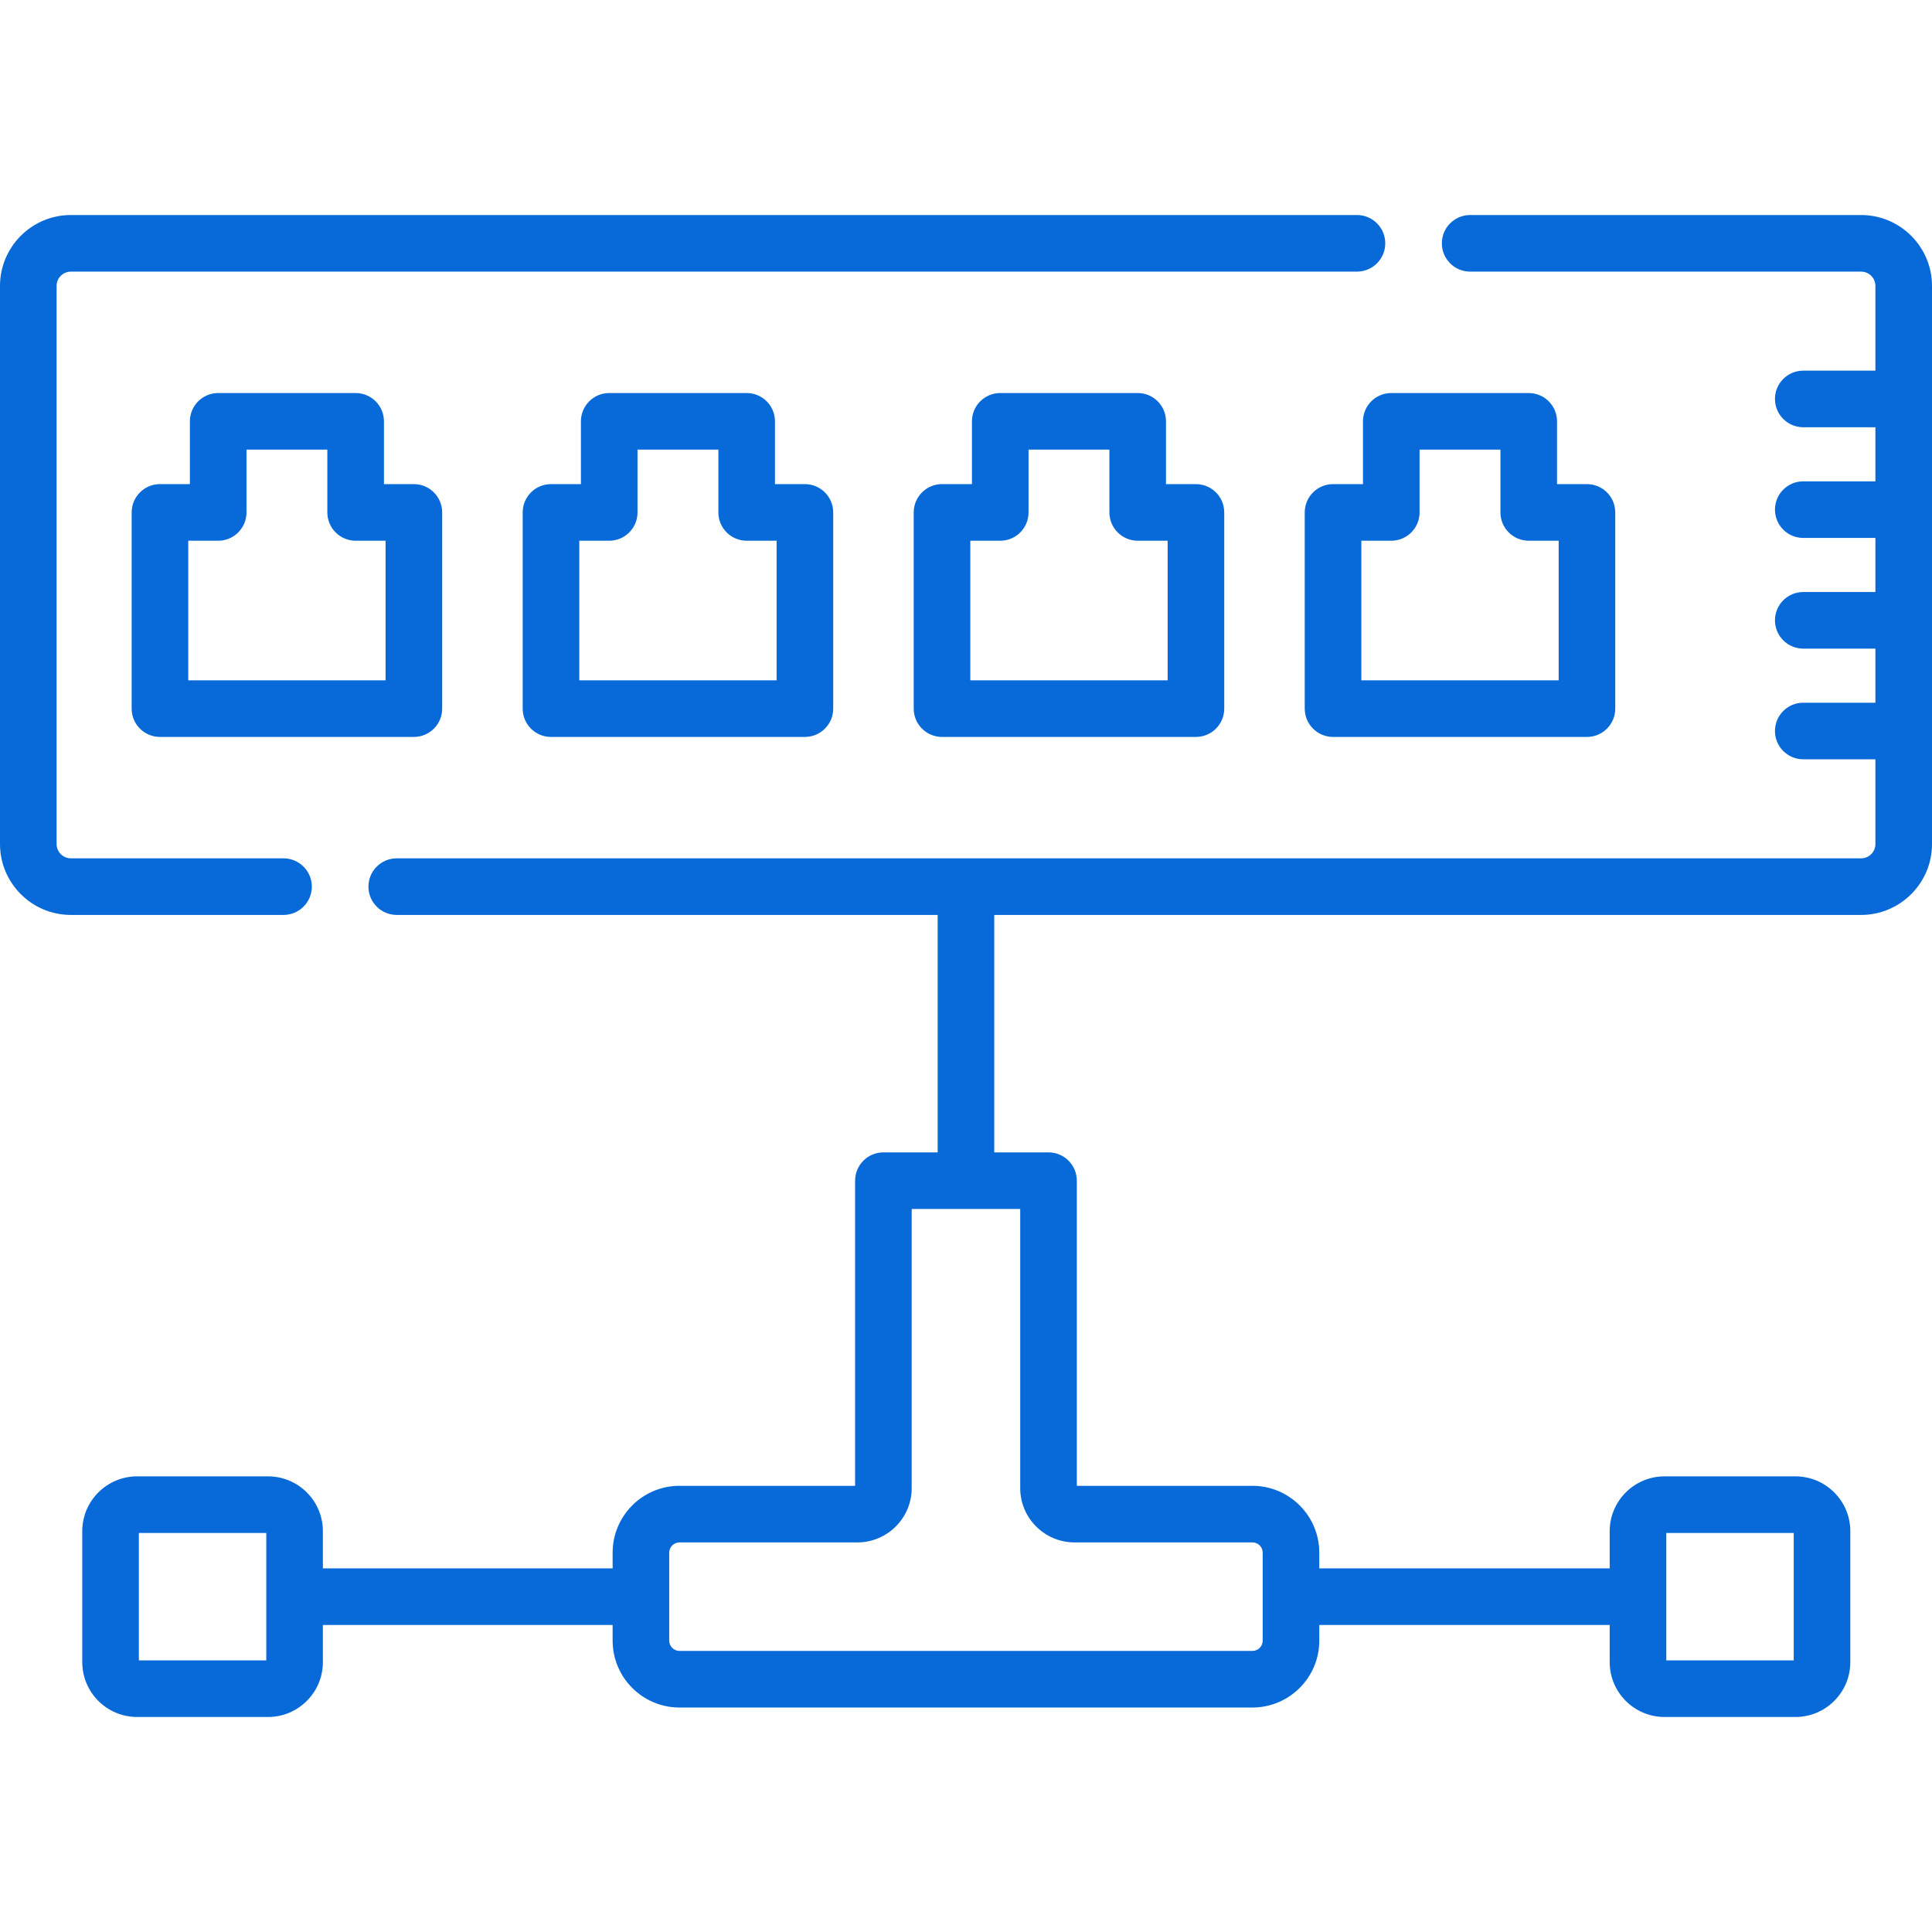 <?xml version="1.0"?>
<svg xmlns="http://www.w3.org/2000/svg" id="Capa_1" enable-background="new 0 0 512 512" height="512px" viewBox="0 0 512 512" width="512px"><g><g><path d="m493.213 56.983h-103.604c-4.142 0-7.5 3.358-7.5 7.5s3.358 7.5 7.5 7.5h103.604c2.088 0 3.787 1.699 3.787 3.787v22.456h-19.117c-4.142 0-7.5 3.358-7.5 7.5s3.358 7.5 7.5 7.5h19.117v14.333h-19.117c-4.142 0-7.5 3.358-7.5 7.5s3.358 7.5 7.5 7.5h19.117v14.333h-19.117c-4.142 0-7.5 3.358-7.5 7.5s3.358 7.5 7.5 7.5h19.117v14.333h-19.117c-4.142 0-7.5 3.358-7.5 7.5s3.358 7.5 7.5 7.5h19.117v22.456c0 2.088-1.699 3.787-3.787 3.787h-388.076c-4.142 0-7.5 3.358-7.5 7.5s3.358 7.5 7.5 7.5h143.352v62.925h-14.378c-4.142 0-7.5 3.358-7.5 7.5v80.863h-46.538c-9.772 0-17.722 7.95-17.722 17.722v4.156h-76.785v-9.857c0-8.01-6.516-14.526-14.526-14.526h-34.714c-8.01 0-14.526 6.516-14.526 14.526v34.714c0 8.01 6.516 14.526 14.526 14.526h34.714c8.01 0 14.526-6.516 14.526-14.526v-9.857h76.784v4.156c0 9.772 7.95 17.722 17.722 17.722h151.832c9.772 0 17.722-7.95 17.722-17.722v-4.156h76.958v9.857c0 8.01 6.517 14.526 14.526 14.526h34.714c8.01 0 14.526-6.516 14.526-14.526v-34.714c0-8.01-6.516-14.526-14.526-14.526h-34.714c-8.01 0-14.526 6.516-14.526 14.526v9.857h-76.958v-4.156c0-9.772-7.95-17.722-17.722-17.722h-46.538v-80.863c0-4.142-3.358-7.5-7.5-7.5h-14.378v-62.925h229.724c10.359 0 18.787-8.428 18.787-18.787v-147.911c.001-10.359-8.427-18.787-18.786-18.787zm-422.647 383.034h-33.766v-33.766h33.766zm371.019-33.766h33.766v33.766h-33.766zm-156.825 2.505h47.145c1.501 0 2.722 1.221 2.722 2.722v23.311c0 1.501-1.221 2.722-2.722 2.722h-151.833c-1.501 0-2.722-1.221-2.722-2.722v-23.311c0-1.501 1.221-2.722 2.722-2.722h47.145c7.936 0 14.393-6.457 14.393-14.394v-73.969h28.756v73.969c.001 7.937 6.458 14.394 14.394 14.394z" data-original="#000000" class="active-path" data-old_color="#000000" fill="#086AD8"/><path d="m82.637 234.968c0-4.142-3.358-7.5-7.5-7.5h-56.35c-2.088 0-3.787-1.699-3.787-3.787v-147.911c0-2.088 1.699-3.787 3.787-3.787h340.822c4.142 0 7.5-3.358 7.5-7.5s-3.358-7.5-7.5-7.5h-340.822c-10.359 0-18.787 8.428-18.787 18.787v147.912c0 10.359 8.428 18.787 18.787 18.787h56.351c4.141-.001 7.499-3.359 7.499-7.501z" data-original="#000000" class="active-path" data-old_color="#000000" fill="#086AD8"/><path d="m94.25 104.158h-36.427c-4.142 0-7.5 3.358-7.5 7.5v16.639h-7.932c-4.142 0-7.5 3.358-7.5 7.5v51.997c0 4.142 3.358 7.5 7.5 7.5h67.291c4.142 0 7.5-3.358 7.5-7.5v-51.997c0-4.142-3.358-7.5-7.5-7.5h-7.932v-16.639c0-4.142-3.358-7.5-7.5-7.5zm7.932 39.139v36.997h-52.291v-36.997h7.932c4.142 0 7.5-3.358 7.5-7.5v-16.639h21.427v16.639c0 4.142 3.358 7.5 7.5 7.5z" data-original="#000000" class="active-path" data-old_color="#000000" fill="#086AD8"/><path d="m197.877 104.158h-36.427c-4.142 0-7.5 3.358-7.5 7.5v16.639h-7.932c-4.142 0-7.5 3.358-7.5 7.5v51.997c0 4.142 3.358 7.5 7.5 7.5h67.291c4.142 0 7.5-3.358 7.5-7.5v-51.997c0-4.142-3.358-7.5-7.5-7.5h-7.932v-16.639c0-4.142-3.358-7.5-7.5-7.5zm7.932 39.139v36.997h-52.291v-36.997h7.932c4.142 0 7.5-3.358 7.5-7.5v-16.639h21.427v16.639c0 4.142 3.358 7.5 7.5 7.5z" data-original="#000000" class="active-path" data-old_color="#000000" fill="#086AD8"/><path d="m301.502 104.158h-36.427c-4.142 0-7.5 3.358-7.5 7.5v16.639h-7.932c-4.142 0-7.5 3.358-7.5 7.5v51.997c0 4.142 3.358 7.5 7.5 7.5h67.291c4.142 0 7.5-3.358 7.5-7.5v-51.997c0-4.142-3.358-7.5-7.5-7.5h-7.933v-16.639c.001-4.142-3.356-7.5-7.499-7.5zm7.933 39.139v36.997h-52.292v-36.997h7.932c4.142 0 7.5-3.358 7.5-7.5v-16.639h21.427v16.639c0 4.142 3.358 7.5 7.5 7.5z" data-original="#000000" class="active-path" data-old_color="#000000" fill="#086AD8"/><path d="m405.129 104.158h-36.427c-4.142 0-7.5 3.358-7.5 7.5v16.639h-7.932c-4.142 0-7.5 3.358-7.5 7.5v51.997c0 4.142 3.358 7.5 7.5 7.5h67.291c4.142 0 7.5-3.358 7.5-7.5v-51.997c0-4.142-3.358-7.5-7.5-7.5h-7.932v-16.639c0-4.142-3.358-7.5-7.5-7.5zm7.932 39.139v36.997h-52.291v-36.997h7.932c4.142 0 7.5-3.358 7.5-7.5v-16.639h21.427v16.639c0 4.142 3.358 7.5 7.5 7.5z" data-original="#000000" class="active-path" data-old_color="#000000" fill="#086AD8"/></g></g> </svg>
